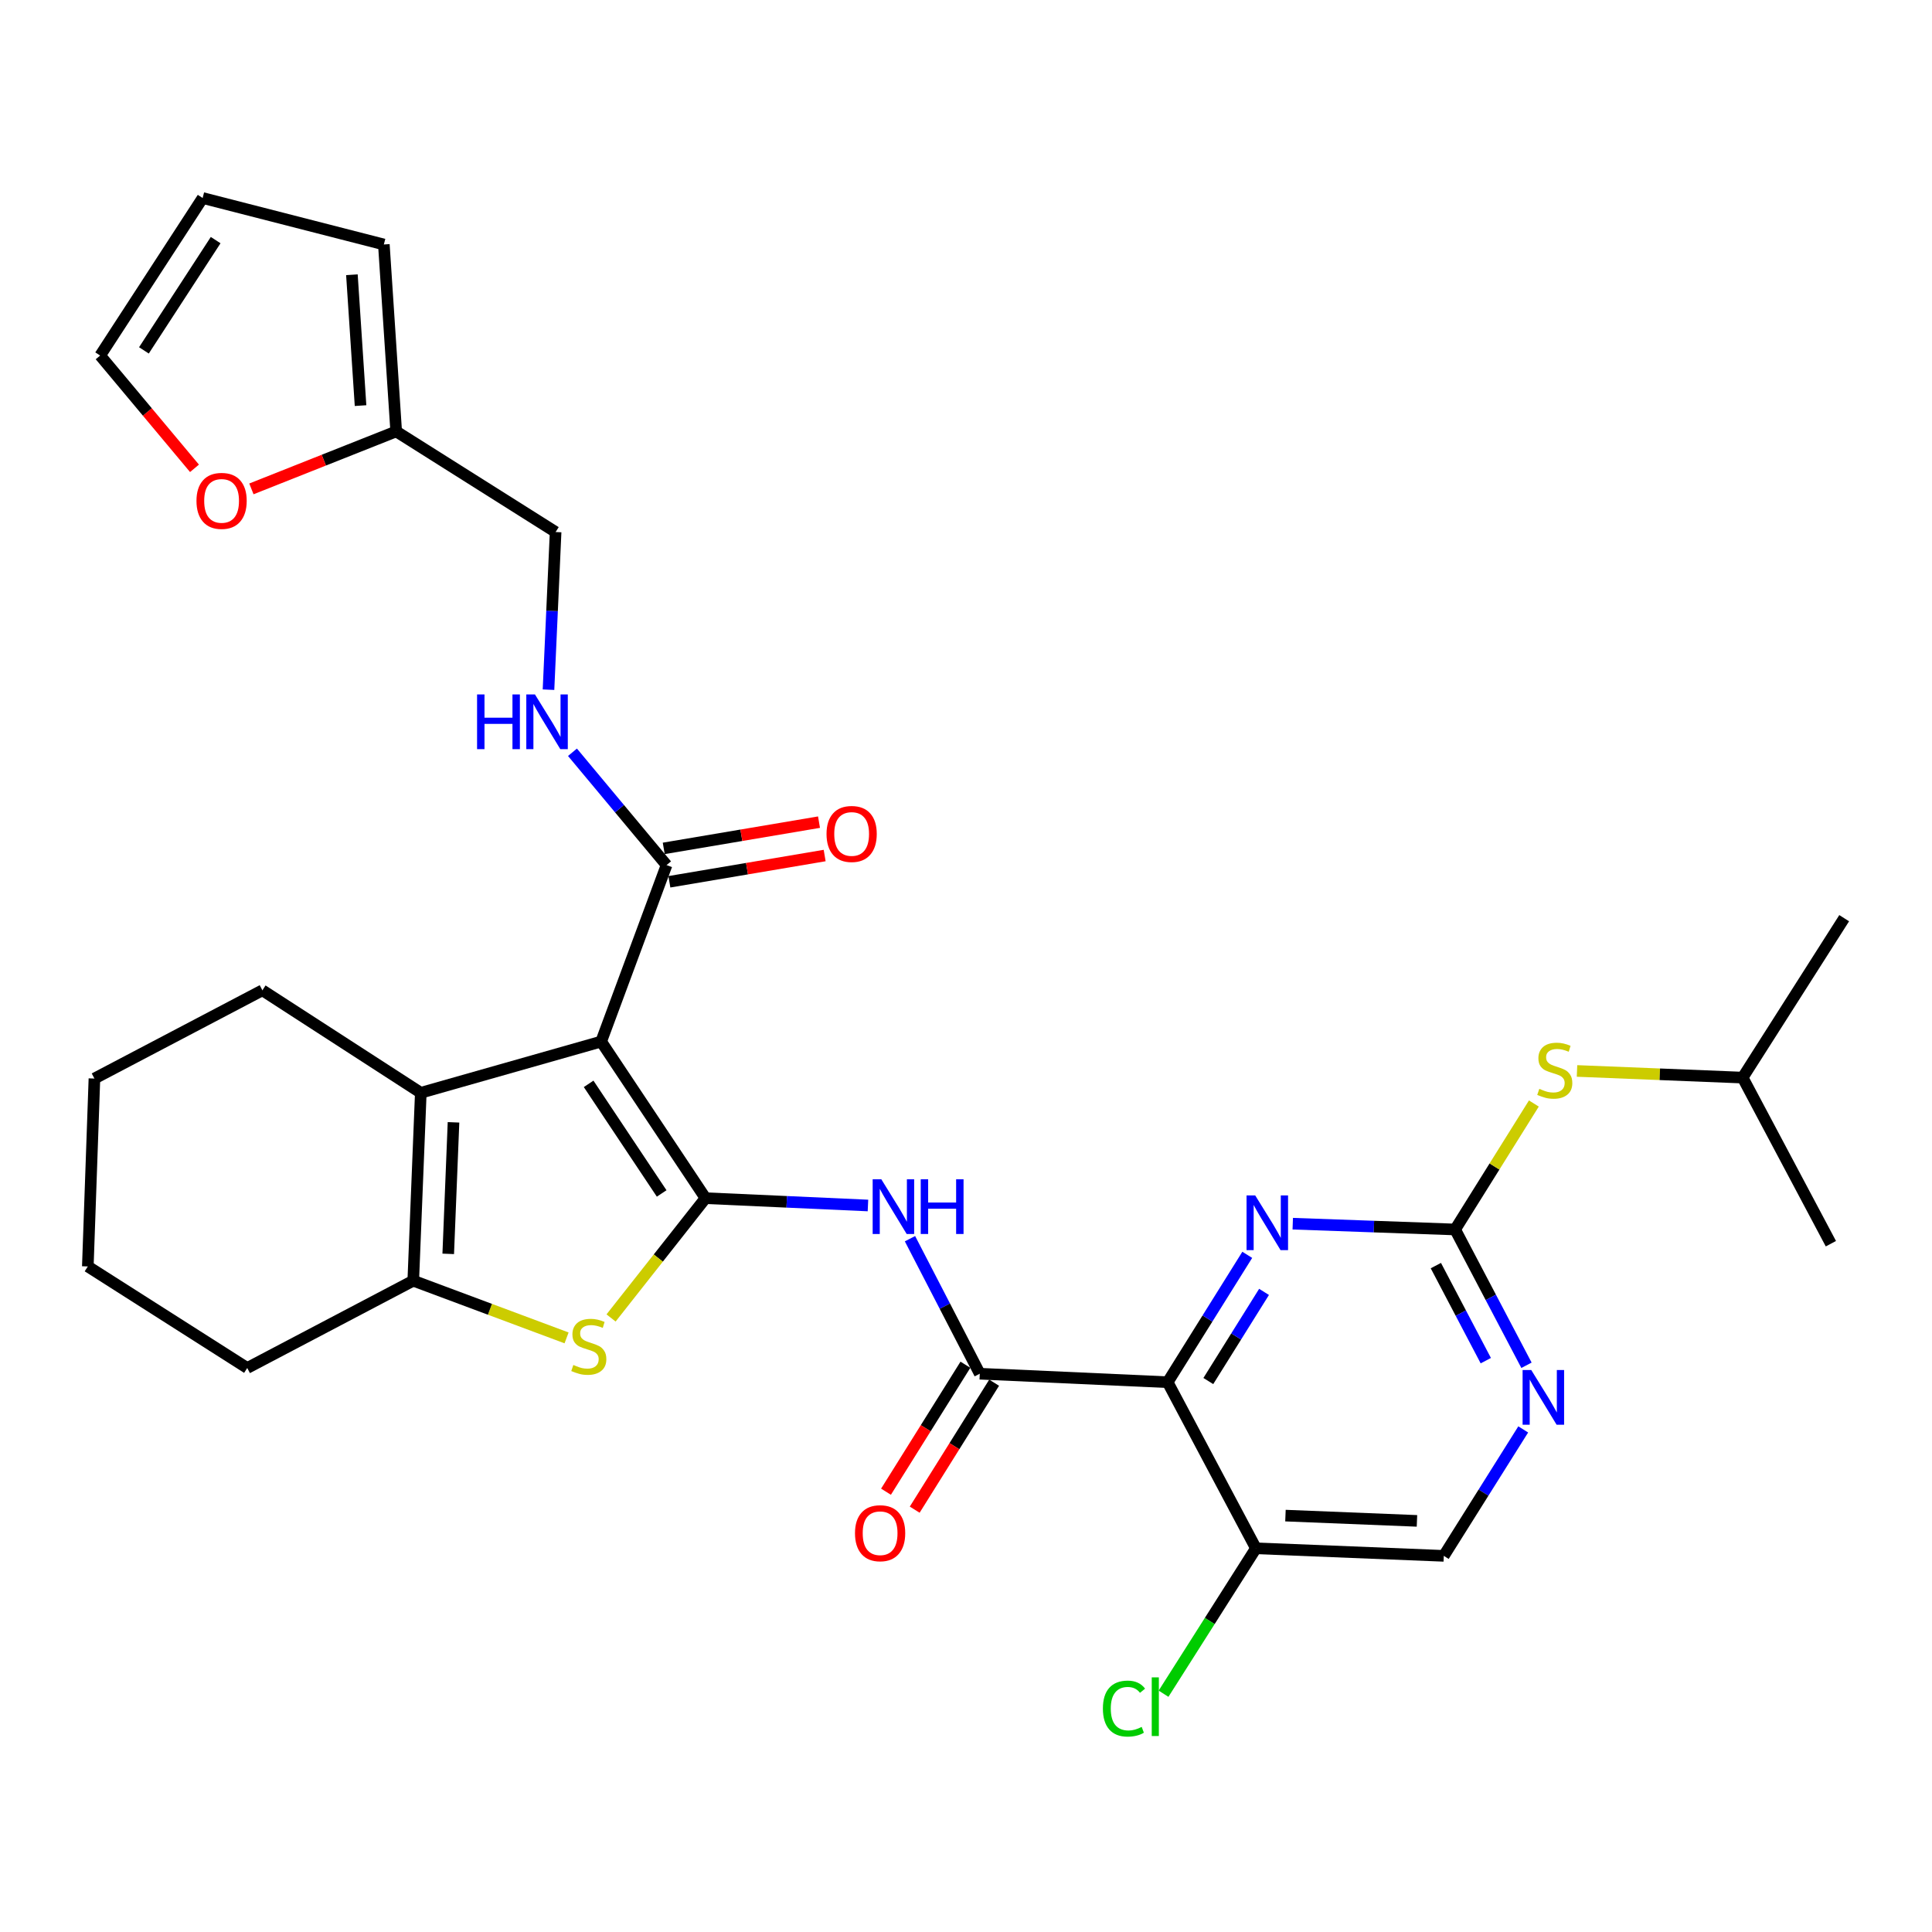 <?xml version='1.0' encoding='iso-8859-1'?>
<svg version='1.1' baseProfile='full'
              xmlns='http://www.w3.org/2000/svg'
                      xmlns:rdkit='http://www.rdkit.org/xml'
                      xmlns:xlink='http://www.w3.org/1999/xlink'
                  xml:space='preserve'
width='1000px' height='1000px' viewBox='0 0 1000 1000'>
<!-- END OF HEADER -->
<rect style='opacity:1.0;fill:#FFFFFF;stroke:none' width='1000' height='1000' x='0' y='0'> </rect>
<path class='bond-0' d='M 365.17,620.17 L 311.16,539.116' style='fill:none;fill-rule:evenodd;stroke:#000000;stroke-width:6px;stroke-linecap:butt;stroke-linejoin:miter;stroke-opacity:1' />
<path class='bond-0' d='M 342.481,617.732 L 304.674,560.995' style='fill:none;fill-rule:evenodd;stroke:#000000;stroke-width:6px;stroke-linecap:butt;stroke-linejoin:miter;stroke-opacity:1' />
<path class='bond-2' d='M 365.17,620.17 L 340.726,651.172' style='fill:none;fill-rule:evenodd;stroke:#000000;stroke-width:6px;stroke-linecap:butt;stroke-linejoin:miter;stroke-opacity:1' />
<path class='bond-2' d='M 340.726,651.172 L 316.281,682.174' style='fill:none;fill-rule:evenodd;stroke:#CCCC00;stroke-width:6px;stroke-linecap:butt;stroke-linejoin:miter;stroke-opacity:1' />
<path class='bond-4' d='M 365.17,620.17 L 407.213,622.065' style='fill:none;fill-rule:evenodd;stroke:#000000;stroke-width:6px;stroke-linecap:butt;stroke-linejoin:miter;stroke-opacity:1' />
<path class='bond-4' d='M 407.213,622.065 L 449.255,623.959' style='fill:none;fill-rule:evenodd;stroke:#0000FF;stroke-width:6px;stroke-linecap:butt;stroke-linejoin:miter;stroke-opacity:1' />
<path class='bond-3' d='M 311.16,539.116 L 217.807,565.625' style='fill:none;fill-rule:evenodd;stroke:#000000;stroke-width:6px;stroke-linecap:butt;stroke-linejoin:miter;stroke-opacity:1' />
<path class='bond-9' d='M 311.16,539.116 L 345.011,447.769' style='fill:none;fill-rule:evenodd;stroke:#000000;stroke-width:6px;stroke-linecap:butt;stroke-linejoin:miter;stroke-opacity:1' />
<path class='bond-1' d='M 604.377,715.423 L 507.129,711.031' style='fill:none;fill-rule:evenodd;stroke:#000000;stroke-width:6px;stroke-linecap:butt;stroke-linejoin:miter;stroke-opacity:1' />
<path class='bond-7' d='M 604.377,715.423 L 624.979,682.462' style='fill:none;fill-rule:evenodd;stroke:#000000;stroke-width:6px;stroke-linecap:butt;stroke-linejoin:miter;stroke-opacity:1' />
<path class='bond-7' d='M 624.979,682.462 L 645.582,649.501' style='fill:none;fill-rule:evenodd;stroke:#0000FF;stroke-width:6px;stroke-linecap:butt;stroke-linejoin:miter;stroke-opacity:1' />
<path class='bond-7' d='M 625.423,714.825 L 639.844,691.753' style='fill:none;fill-rule:evenodd;stroke:#000000;stroke-width:6px;stroke-linecap:butt;stroke-linejoin:miter;stroke-opacity:1' />
<path class='bond-7' d='M 639.844,691.753 L 654.265,668.68' style='fill:none;fill-rule:evenodd;stroke:#0000FF;stroke-width:6px;stroke-linecap:butt;stroke-linejoin:miter;stroke-opacity:1' />
<path class='bond-11' d='M 604.377,715.423 L 650.061,801.404' style='fill:none;fill-rule:evenodd;stroke:#000000;stroke-width:6px;stroke-linecap:butt;stroke-linejoin:miter;stroke-opacity:1' />
<path class='bond-6' d='M 293.258,692.491 L 253.58,677.687' style='fill:none;fill-rule:evenodd;stroke:#CCCC00;stroke-width:6px;stroke-linecap:butt;stroke-linejoin:miter;stroke-opacity:1' />
<path class='bond-6' d='M 253.58,677.687 L 213.902,662.883' style='fill:none;fill-rule:evenodd;stroke:#000000;stroke-width:6px;stroke-linecap:butt;stroke-linejoin:miter;stroke-opacity:1' />
<path class='bond-24' d='M 217.807,565.625 L 135.818,512.579' style='fill:none;fill-rule:evenodd;stroke:#000000;stroke-width:6px;stroke-linecap:butt;stroke-linejoin:miter;stroke-opacity:1' />
<path class='bond-31' d='M 217.807,565.625 L 213.902,662.883' style='fill:none;fill-rule:evenodd;stroke:#000000;stroke-width:6px;stroke-linecap:butt;stroke-linejoin:miter;stroke-opacity:1' />
<path class='bond-31' d='M 234.736,580.917 L 232.003,648.998' style='fill:none;fill-rule:evenodd;stroke:#000000;stroke-width:6px;stroke-linecap:butt;stroke-linejoin:miter;stroke-opacity:1' />
<path class='bond-5' d='M 471.006,641.146 L 489.067,676.088' style='fill:none;fill-rule:evenodd;stroke:#0000FF;stroke-width:6px;stroke-linecap:butt;stroke-linejoin:miter;stroke-opacity:1' />
<path class='bond-5' d='M 489.067,676.088 L 507.129,711.031' style='fill:none;fill-rule:evenodd;stroke:#000000;stroke-width:6px;stroke-linecap:butt;stroke-linejoin:miter;stroke-opacity:1' />
<path class='bond-16' d='M 499.698,706.383 L 479.144,739.245' style='fill:none;fill-rule:evenodd;stroke:#000000;stroke-width:6px;stroke-linecap:butt;stroke-linejoin:miter;stroke-opacity:1' />
<path class='bond-16' d='M 479.144,739.245 L 458.59,772.106' style='fill:none;fill-rule:evenodd;stroke:#FF0000;stroke-width:6px;stroke-linecap:butt;stroke-linejoin:miter;stroke-opacity:1' />
<path class='bond-16' d='M 514.559,715.678 L 494.006,748.54' style='fill:none;fill-rule:evenodd;stroke:#000000;stroke-width:6px;stroke-linecap:butt;stroke-linejoin:miter;stroke-opacity:1' />
<path class='bond-16' d='M 494.006,748.54 L 473.452,781.402' style='fill:none;fill-rule:evenodd;stroke:#FF0000;stroke-width:6px;stroke-linecap:butt;stroke-linejoin:miter;stroke-opacity:1' />
<path class='bond-25' d='M 213.902,662.883 L 127.969,708.07' style='fill:none;fill-rule:evenodd;stroke:#000000;stroke-width:6px;stroke-linecap:butt;stroke-linejoin:miter;stroke-opacity:1' />
<path class='bond-8' d='M 669.125,633.378 L 711.149,634.876' style='fill:none;fill-rule:evenodd;stroke:#0000FF;stroke-width:6px;stroke-linecap:butt;stroke-linejoin:miter;stroke-opacity:1' />
<path class='bond-8' d='M 711.149,634.876 L 753.172,636.375' style='fill:none;fill-rule:evenodd;stroke:#000000;stroke-width:6px;stroke-linecap:butt;stroke-linejoin:miter;stroke-opacity:1' />
<path class='bond-14' d='M 753.172,636.375 L 773.549,603.774' style='fill:none;fill-rule:evenodd;stroke:#000000;stroke-width:6px;stroke-linecap:butt;stroke-linejoin:miter;stroke-opacity:1' />
<path class='bond-14' d='M 773.549,603.774 L 793.926,571.173' style='fill:none;fill-rule:evenodd;stroke:#CCCC00;stroke-width:6px;stroke-linecap:butt;stroke-linejoin:miter;stroke-opacity:1' />
<path class='bond-33' d='M 753.172,636.375 L 771.639,671.521' style='fill:none;fill-rule:evenodd;stroke:#000000;stroke-width:6px;stroke-linecap:butt;stroke-linejoin:miter;stroke-opacity:1' />
<path class='bond-33' d='M 771.639,671.521 L 790.106,706.667' style='fill:none;fill-rule:evenodd;stroke:#0000FF;stroke-width:6px;stroke-linecap:butt;stroke-linejoin:miter;stroke-opacity:1' />
<path class='bond-33' d='M 743.195,655.072 L 756.122,679.675' style='fill:none;fill-rule:evenodd;stroke:#000000;stroke-width:6px;stroke-linecap:butt;stroke-linejoin:miter;stroke-opacity:1' />
<path class='bond-33' d='M 756.122,679.675 L 769.049,704.277' style='fill:none;fill-rule:evenodd;stroke:#0000FF;stroke-width:6px;stroke-linecap:butt;stroke-linejoin:miter;stroke-opacity:1' />
<path class='bond-12' d='M 345.011,447.769 L 320.659,418.571' style='fill:none;fill-rule:evenodd;stroke:#000000;stroke-width:6px;stroke-linecap:butt;stroke-linejoin:miter;stroke-opacity:1' />
<path class='bond-12' d='M 320.659,418.571 L 296.307,389.373' style='fill:none;fill-rule:evenodd;stroke:#0000FF;stroke-width:6px;stroke-linecap:butt;stroke-linejoin:miter;stroke-opacity:1' />
<path class='bond-18' d='M 346.472,456.411 L 386.657,449.618' style='fill:none;fill-rule:evenodd;stroke:#000000;stroke-width:6px;stroke-linecap:butt;stroke-linejoin:miter;stroke-opacity:1' />
<path class='bond-18' d='M 386.657,449.618 L 426.841,442.824' style='fill:none;fill-rule:evenodd;stroke:#FF0000;stroke-width:6px;stroke-linecap:butt;stroke-linejoin:miter;stroke-opacity:1' />
<path class='bond-18' d='M 343.55,439.127 L 383.735,432.334' style='fill:none;fill-rule:evenodd;stroke:#000000;stroke-width:6px;stroke-linecap:butt;stroke-linejoin:miter;stroke-opacity:1' />
<path class='bond-18' d='M 383.735,432.334 L 423.919,425.54' style='fill:none;fill-rule:evenodd;stroke:#FF0000;stroke-width:6px;stroke-linecap:butt;stroke-linejoin:miter;stroke-opacity:1' />
<path class='bond-10' d='M 788.418,739.863 L 767.859,772.586' style='fill:none;fill-rule:evenodd;stroke:#0000FF;stroke-width:6px;stroke-linecap:butt;stroke-linejoin:miter;stroke-opacity:1' />
<path class='bond-10' d='M 767.859,772.586 L 747.3,805.309' style='fill:none;fill-rule:evenodd;stroke:#000000;stroke-width:6px;stroke-linecap:butt;stroke-linejoin:miter;stroke-opacity:1' />
<path class='bond-17' d='M 650.061,801.404 L 747.3,805.309' style='fill:none;fill-rule:evenodd;stroke:#000000;stroke-width:6px;stroke-linecap:butt;stroke-linejoin:miter;stroke-opacity:1' />
<path class='bond-17' d='M 665.35,784.475 L 733.418,787.208' style='fill:none;fill-rule:evenodd;stroke:#000000;stroke-width:6px;stroke-linecap:butt;stroke-linejoin:miter;stroke-opacity:1' />
<path class='bond-23' d='M 650.061,801.404 L 626.154,839.034' style='fill:none;fill-rule:evenodd;stroke:#000000;stroke-width:6px;stroke-linecap:butt;stroke-linejoin:miter;stroke-opacity:1' />
<path class='bond-23' d='M 626.154,839.034 L 602.247,876.665' style='fill:none;fill-rule:evenodd;stroke:#00CC00;stroke-width:6px;stroke-linecap:butt;stroke-linejoin:miter;stroke-opacity:1' />
<path class='bond-22' d='M 283.902,356.982 L 285.743,316.18' style='fill:none;fill-rule:evenodd;stroke:#0000FF;stroke-width:6px;stroke-linecap:butt;stroke-linejoin:miter;stroke-opacity:1' />
<path class='bond-22' d='M 285.743,316.18 L 287.583,275.378' style='fill:none;fill-rule:evenodd;stroke:#000000;stroke-width:6px;stroke-linecap:butt;stroke-linejoin:miter;stroke-opacity:1' />
<path class='bond-13' d='M 205.069,223.306 L 287.583,275.378' style='fill:none;fill-rule:evenodd;stroke:#000000;stroke-width:6px;stroke-linecap:butt;stroke-linejoin:miter;stroke-opacity:1' />
<path class='bond-15' d='M 205.069,223.306 L 167.598,238.177' style='fill:none;fill-rule:evenodd;stroke:#000000;stroke-width:6px;stroke-linecap:butt;stroke-linejoin:miter;stroke-opacity:1' />
<path class='bond-15' d='M 167.598,238.177 L 130.126,253.049' style='fill:none;fill-rule:evenodd;stroke:#FF0000;stroke-width:6px;stroke-linecap:butt;stroke-linejoin:miter;stroke-opacity:1' />
<path class='bond-19' d='M 205.069,223.306 L 198.68,126.544' style='fill:none;fill-rule:evenodd;stroke:#000000;stroke-width:6px;stroke-linecap:butt;stroke-linejoin:miter;stroke-opacity:1' />
<path class='bond-19' d='M 186.619,209.946 L 182.147,142.213' style='fill:none;fill-rule:evenodd;stroke:#000000;stroke-width:6px;stroke-linecap:butt;stroke-linejoin:miter;stroke-opacity:1' />
<path class='bond-26' d='M 816.26,554.323 L 859.124,556.044' style='fill:none;fill-rule:evenodd;stroke:#CCCC00;stroke-width:6px;stroke-linecap:butt;stroke-linejoin:miter;stroke-opacity:1' />
<path class='bond-26' d='M 859.124,556.044 L 901.987,557.766' style='fill:none;fill-rule:evenodd;stroke:#000000;stroke-width:6px;stroke-linecap:butt;stroke-linejoin:miter;stroke-opacity:1' />
<path class='bond-20' d='M 100.669,242.404 L 76.256,213.217' style='fill:none;fill-rule:evenodd;stroke:#FF0000;stroke-width:6px;stroke-linecap:butt;stroke-linejoin:miter;stroke-opacity:1' />
<path class='bond-20' d='M 76.256,213.217 L 51.843,184.03' style='fill:none;fill-rule:evenodd;stroke:#000000;stroke-width:6px;stroke-linecap:butt;stroke-linejoin:miter;stroke-opacity:1' />
<path class='bond-21' d='M 198.68,126.544 L 104.889,102.49' style='fill:none;fill-rule:evenodd;stroke:#000000;stroke-width:6px;stroke-linecap:butt;stroke-linejoin:miter;stroke-opacity:1' />
<path class='bond-34' d='M 51.843,184.03 L 104.889,102.49' style='fill:none;fill-rule:evenodd;stroke:#000000;stroke-width:6px;stroke-linecap:butt;stroke-linejoin:miter;stroke-opacity:1' />
<path class='bond-34' d='M 74.494,181.358 L 111.626,124.28' style='fill:none;fill-rule:evenodd;stroke:#000000;stroke-width:6px;stroke-linecap:butt;stroke-linejoin:miter;stroke-opacity:1' />
<path class='bond-29' d='M 135.818,512.579 L 48.873,558.253' style='fill:none;fill-rule:evenodd;stroke:#000000;stroke-width:6px;stroke-linecap:butt;stroke-linejoin:miter;stroke-opacity:1' />
<path class='bond-30' d='M 127.969,708.07 L 45.455,655.511' style='fill:none;fill-rule:evenodd;stroke:#000000;stroke-width:6px;stroke-linecap:butt;stroke-linejoin:miter;stroke-opacity:1' />
<path class='bond-27' d='M 901.987,557.766 L 954.545,475.251' style='fill:none;fill-rule:evenodd;stroke:#000000;stroke-width:6px;stroke-linecap:butt;stroke-linejoin:miter;stroke-opacity:1' />
<path class='bond-28' d='M 901.987,557.766 L 947.66,643.737' style='fill:none;fill-rule:evenodd;stroke:#000000;stroke-width:6px;stroke-linecap:butt;stroke-linejoin:miter;stroke-opacity:1' />
<path class='bond-32' d='M 48.873,558.253 L 45.455,655.511' style='fill:none;fill-rule:evenodd;stroke:#000000;stroke-width:6px;stroke-linecap:butt;stroke-linejoin:miter;stroke-opacity:1' />
<path  class='atom-3' d='M 296.762 706.503
Q 297.082 706.623, 298.402 707.183
Q 299.722 707.743, 301.162 708.103
Q 302.642 708.423, 304.082 708.423
Q 306.762 708.423, 308.322 707.143
Q 309.882 705.823, 309.882 703.543
Q 309.882 701.983, 309.082 701.023
Q 308.322 700.063, 307.122 699.543
Q 305.922 699.023, 303.922 698.423
Q 301.402 697.663, 299.882 696.943
Q 298.402 696.223, 297.322 694.703
Q 296.282 693.183, 296.282 690.623
Q 296.282 687.063, 298.682 684.863
Q 301.122 682.663, 305.922 682.663
Q 309.202 682.663, 312.922 684.223
L 312.002 687.303
Q 308.602 685.903, 306.042 685.903
Q 303.282 685.903, 301.762 687.063
Q 300.242 688.183, 300.282 690.143
Q 300.282 691.663, 301.042 692.583
Q 301.842 693.503, 302.962 694.023
Q 304.122 694.543, 306.042 695.143
Q 308.602 695.943, 310.122 696.743
Q 311.642 697.543, 312.722 699.183
Q 313.842 700.783, 313.842 703.543
Q 313.842 707.463, 311.202 709.583
Q 308.602 711.663, 304.242 711.663
Q 301.722 711.663, 299.802 711.103
Q 297.922 710.583, 295.682 709.663
L 296.762 706.503
' fill='#CCCC00'/>
<path  class='atom-5' d='M 456.169 610.392
L 465.449 625.392
Q 466.369 626.872, 467.849 629.552
Q 469.329 632.232, 469.409 632.392
L 469.409 610.392
L 473.169 610.392
L 473.169 638.712
L 469.289 638.712
L 459.329 622.312
Q 458.169 620.392, 456.929 618.192
Q 455.729 615.992, 455.369 615.312
L 455.369 638.712
L 451.689 638.712
L 451.689 610.392
L 456.169 610.392
' fill='#0000FF'/>
<path  class='atom-5' d='M 476.569 610.392
L 480.409 610.392
L 480.409 622.432
L 494.889 622.432
L 494.889 610.392
L 498.729 610.392
L 498.729 638.712
L 494.889 638.712
L 494.889 625.632
L 480.409 625.632
L 480.409 638.712
L 476.569 638.712
L 476.569 610.392
' fill='#0000FF'/>
<path  class='atom-8' d='M 649.693 618.748
L 658.973 633.748
Q 659.893 635.228, 661.373 637.908
Q 662.853 640.588, 662.933 640.748
L 662.933 618.748
L 666.693 618.748
L 666.693 647.068
L 662.813 647.068
L 652.853 630.668
Q 651.693 628.748, 650.453 626.548
Q 649.253 624.348, 648.893 623.668
L 648.893 647.068
L 645.213 647.068
L 645.213 618.748
L 649.693 618.748
' fill='#0000FF'/>
<path  class='atom-11' d='M 792.576 709.122
L 801.856 724.122
Q 802.776 725.602, 804.256 728.282
Q 805.736 730.962, 805.816 731.122
L 805.816 709.122
L 809.576 709.122
L 809.576 737.442
L 805.696 737.442
L 795.736 721.042
Q 794.576 719.122, 793.336 716.922
Q 792.136 714.722, 791.776 714.042
L 791.776 737.442
L 788.096 737.442
L 788.096 709.122
L 792.576 709.122
' fill='#0000FF'/>
<path  class='atom-13' d='M 246.932 359.441
L 250.772 359.441
L 250.772 371.481
L 265.252 371.481
L 265.252 359.441
L 269.092 359.441
L 269.092 387.761
L 265.252 387.761
L 265.252 374.681
L 250.772 374.681
L 250.772 387.761
L 246.932 387.761
L 246.932 359.441
' fill='#0000FF'/>
<path  class='atom-13' d='M 276.892 359.441
L 286.172 374.441
Q 287.092 375.921, 288.572 378.601
Q 290.052 381.281, 290.132 381.441
L 290.132 359.441
L 293.892 359.441
L 293.892 387.761
L 290.012 387.761
L 280.052 371.361
Q 278.892 369.441, 277.652 367.241
Q 276.452 365.041, 276.092 364.361
L 276.092 387.761
L 272.412 387.761
L 272.412 359.441
L 276.892 359.441
' fill='#0000FF'/>
<path  class='atom-15' d='M 796.748 563.581
Q 797.068 563.701, 798.388 564.261
Q 799.708 564.821, 801.148 565.181
Q 802.628 565.501, 804.068 565.501
Q 806.748 565.501, 808.308 564.221
Q 809.868 562.901, 809.868 560.621
Q 809.868 559.061, 809.068 558.101
Q 808.308 557.141, 807.108 556.621
Q 805.908 556.101, 803.908 555.501
Q 801.388 554.741, 799.868 554.021
Q 798.388 553.301, 797.308 551.781
Q 796.268 550.261, 796.268 547.701
Q 796.268 544.141, 798.668 541.941
Q 801.108 539.741, 805.908 539.741
Q 809.188 539.741, 812.908 541.301
L 811.988 544.381
Q 808.588 542.981, 806.028 542.981
Q 803.268 542.981, 801.748 544.141
Q 800.228 545.261, 800.268 547.221
Q 800.268 548.741, 801.028 549.661
Q 801.828 550.581, 802.948 551.101
Q 804.108 551.621, 806.028 552.221
Q 808.588 553.021, 810.108 553.821
Q 811.628 554.621, 812.708 556.261
Q 813.828 557.861, 813.828 560.621
Q 813.828 564.541, 811.188 566.661
Q 808.588 568.741, 804.228 568.741
Q 801.708 568.741, 799.788 568.181
Q 797.908 567.661, 795.668 566.741
L 796.748 563.581
' fill='#CCCC00'/>
<path  class='atom-16' d='M 101.695 259.253
Q 101.695 252.453, 105.055 248.653
Q 108.415 244.853, 114.695 244.853
Q 120.975 244.853, 124.335 248.653
Q 127.695 252.453, 127.695 259.253
Q 127.695 266.133, 124.295 270.053
Q 120.895 273.933, 114.695 273.933
Q 108.455 273.933, 105.055 270.053
Q 101.695 266.173, 101.695 259.253
M 114.695 270.733
Q 119.015 270.733, 121.335 267.853
Q 123.695 264.933, 123.695 259.253
Q 123.695 253.693, 121.335 250.893
Q 119.015 248.053, 114.695 248.053
Q 110.375 248.053, 108.015 250.853
Q 105.695 253.653, 105.695 259.253
Q 105.695 264.973, 108.015 267.853
Q 110.375 270.733, 114.695 270.733
' fill='#FF0000'/>
<path  class='atom-17' d='M 442.544 793.586
Q 442.544 786.786, 445.904 782.986
Q 449.264 779.186, 455.544 779.186
Q 461.824 779.186, 465.184 782.986
Q 468.544 786.786, 468.544 793.586
Q 468.544 800.466, 465.144 804.386
Q 461.744 808.266, 455.544 808.266
Q 449.304 808.266, 445.904 804.386
Q 442.544 800.506, 442.544 793.586
M 455.544 805.066
Q 459.864 805.066, 462.184 802.186
Q 464.544 799.266, 464.544 793.586
Q 464.544 788.026, 462.184 785.226
Q 459.864 782.386, 455.544 782.386
Q 451.224 782.386, 448.864 785.186
Q 446.544 787.986, 446.544 793.586
Q 446.544 799.306, 448.864 802.186
Q 451.224 805.066, 455.544 805.066
' fill='#FF0000'/>
<path  class='atom-19' d='M 427.809 431.654
Q 427.809 424.854, 431.169 421.054
Q 434.529 417.254, 440.809 417.254
Q 447.089 417.254, 450.449 421.054
Q 453.809 424.854, 453.809 431.654
Q 453.809 438.534, 450.409 442.454
Q 447.009 446.334, 440.809 446.334
Q 434.569 446.334, 431.169 442.454
Q 427.809 438.574, 427.809 431.654
M 440.809 443.134
Q 445.129 443.134, 447.449 440.254
Q 449.809 437.334, 449.809 431.654
Q 449.809 426.094, 447.449 423.294
Q 445.129 420.454, 440.809 420.454
Q 436.489 420.454, 434.129 423.254
Q 431.809 426.054, 431.809 431.654
Q 431.809 437.374, 434.129 440.254
Q 436.489 443.134, 440.809 443.134
' fill='#FF0000'/>
<path  class='atom-24' d='M 570.859 884.363
Q 570.859 877.323, 574.139 873.643
Q 577.459 869.923, 583.739 869.923
Q 589.579 869.923, 592.699 874.043
L 590.059 876.203
Q 587.779 873.203, 583.739 873.203
Q 579.459 873.203, 577.179 876.083
Q 574.939 878.923, 574.939 884.363
Q 574.939 889.963, 577.259 892.843
Q 579.619 895.723, 584.179 895.723
Q 587.299 895.723, 590.939 893.843
L 592.059 896.843
Q 590.579 897.803, 588.339 898.363
Q 586.099 898.923, 583.619 898.923
Q 577.459 898.923, 574.139 895.163
Q 570.859 891.403, 570.859 884.363
' fill='#00CC00'/>
<path  class='atom-24' d='M 596.139 868.203
L 599.819 868.203
L 599.819 898.563
L 596.139 898.563
L 596.139 868.203
' fill='#00CC00'/>
</svg>
